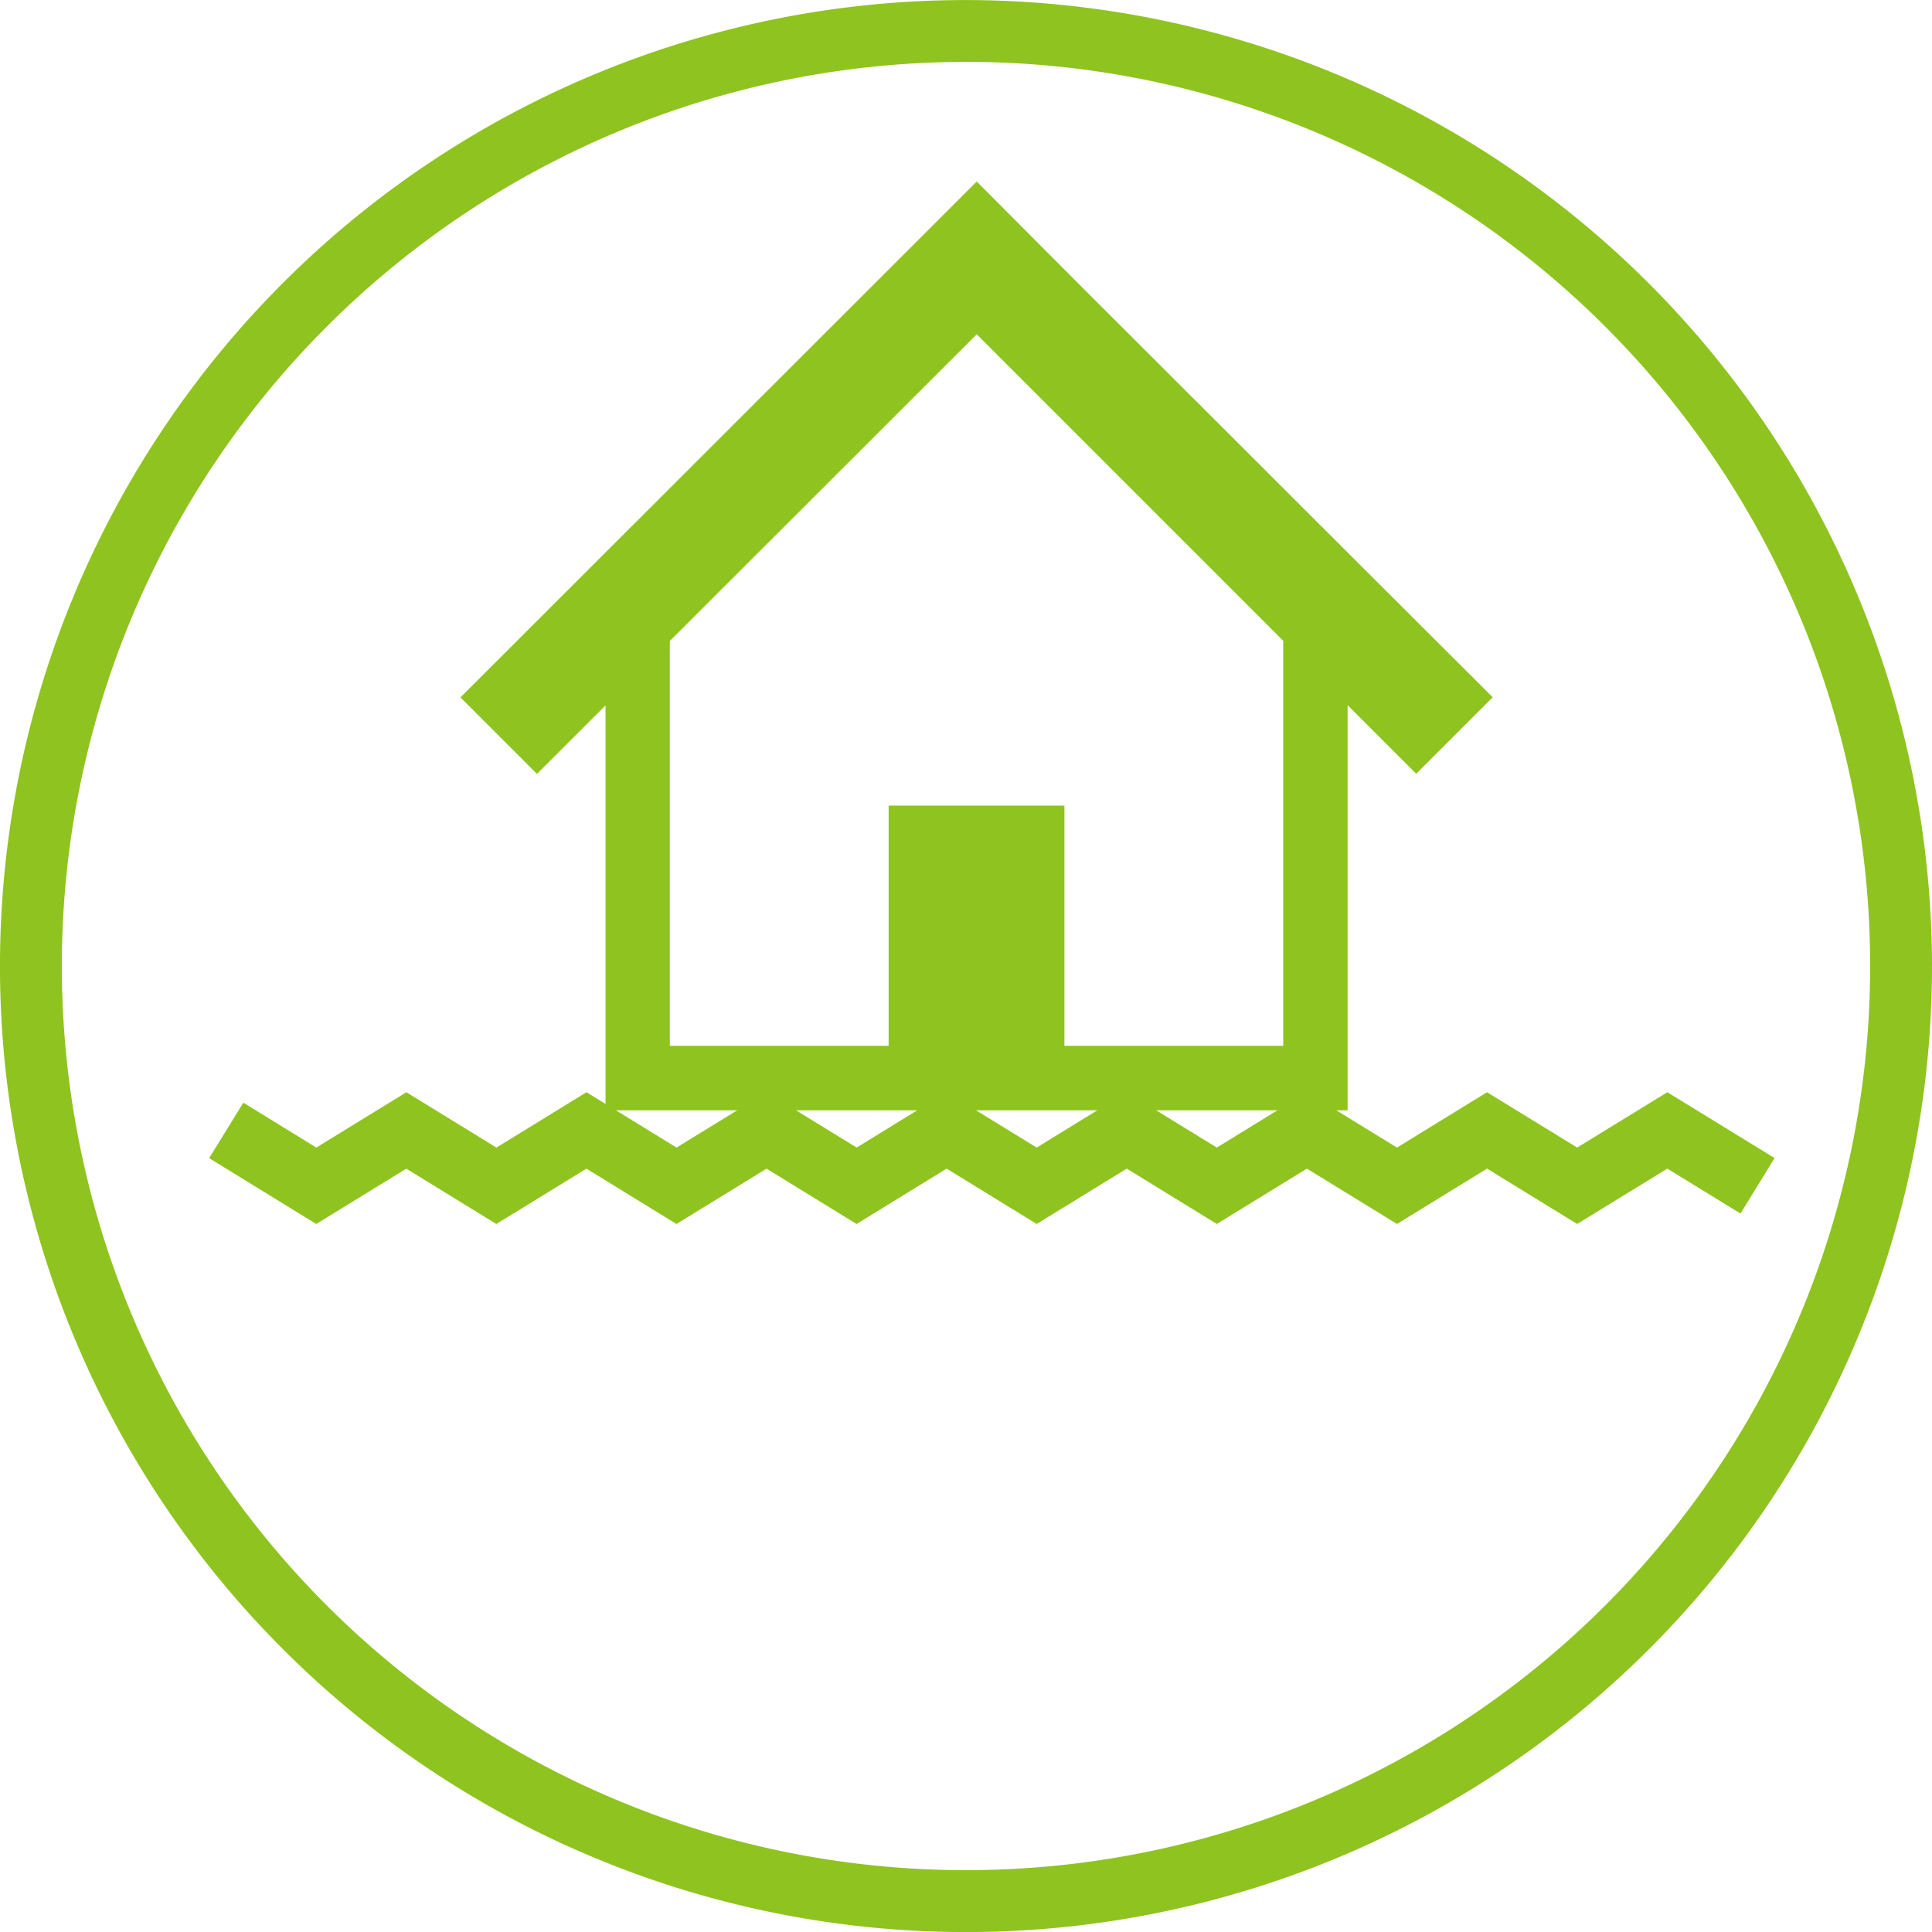 <svg xmlns="http://www.w3.org/2000/svg" width="118.695" height="118.695" viewBox="0 0 118.695 118.695"><g transform="translate(-467.62 -225.749)"><path d="M526.968,229.549A55.548,55.548,0,1,1,471.419,285.1a55.548,55.548,0,0,1,55.549-55.548m0-3.8A59.348,59.348,0,1,0,586.315,285.1a59.415,59.415,0,0,0-59.347-59.348" fill="#8fc31f"/><path d="M549.562,258.842l-8.582-8.575-6.812-6.8-6.542-6.567-31.718,31.694,4.7,4.7,4.214-4.211v24.878h45.59V269.071l4.214,4.215,4.7-4.7ZM546.458,290H533.014V275.242h-10.8V290H508.772V265.126l18.854-18.838,18.832,18.832Z" fill="#8fc31f"/><path d="M520.245,300.947l-5.532-3.4-5.533,3.4-5.532-3.4-5.534,3.4-5.533-3.4-5.531,3.4-6.58-4.046,2.1-3.407,4.484,2.758,5.531-3.4,5.533,3.4,5.534-3.4,5.532,3.4,5.533-3.4,5.532,3.4,5.528-3.4,5.532,3.4,5.533-3.4,5.534,3.4,5.534-3.4,5.535,3.4,5.532-3.4,5.538,3.4,5.541-3.4,6.587,4.044-2.093,3.409-4.495-2.76-5.541,3.4-5.536-3.4-5.532,3.4-5.535-3.4-5.534,3.4-5.534-3.4-5.533,3.4-5.532-3.4Z" fill="#8fc31f"/></g></svg>
